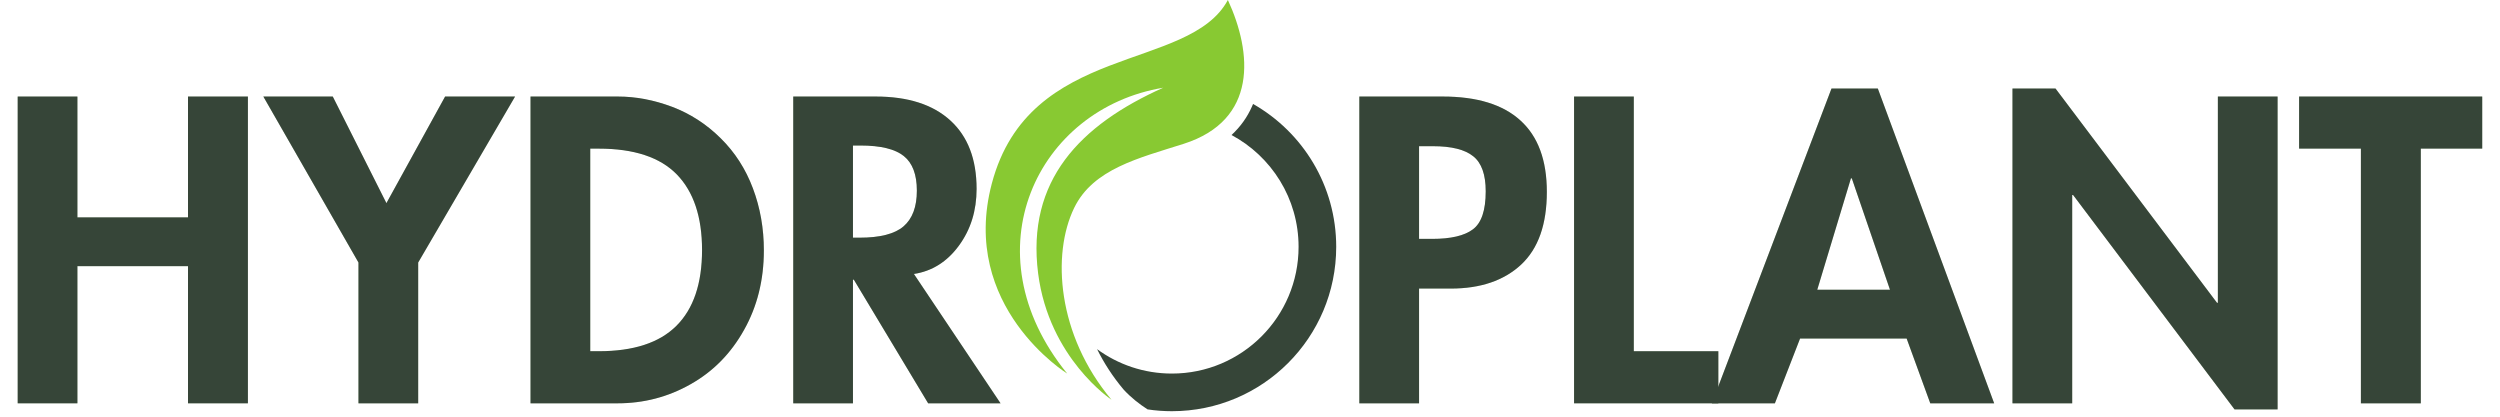 <svg version="1.0" preserveAspectRatio="xMidYMid meet" height="50" viewBox="0 0 224.88 37.5" zoomAndPan="magnify" width="300" xmlns:xlink="http://www.w3.org/1999/xlink" xmlns="http://www.w3.org/2000/svg"><defs><g></g><clipPath id="c2b29fa6b7"><path clip-rule="nonzero" d="M 1.422 8 L 23 8 L 23 37 L 1.422 37 Z M 1.422 8"></path></clipPath><clipPath id="2b00631acf"><path clip-rule="nonzero" d="M 1.422 8 L 23 8 L 23 37 L 1.422 37 Z M 1.422 8"></path></clipPath><clipPath id="59f02313a6"><path clip-rule="nonzero" d="M 98 9 L 120.309 9 L 120.309 37.008 L 98 37.008 Z M 98 9"></path></clipPath><clipPath id="0b37530ab2"><path clip-rule="nonzero" d="M 206 8 L 223.34 8 L 223.34 37 L 206 37 Z M 206 8"></path></clipPath><clipPath id="bffbde9f00"><path clip-rule="nonzero" d="M 206 8 L 223.34 8 L 223.34 37 L 206 37 Z M 206 8"></path></clipPath></defs><g clip-path="url(#c2b29fa6b7)"><g fill-opacity="0.4" fill="#81a969"><g transform="translate(-0.452, 36.298)"><g><path d="M 7.359 -27.609 L 7.359 -16.734 L 17.312 -16.734 L 17.312 -27.609 L 22.703 -27.609 L 22.703 0 L 17.312 0 L 17.312 -12.344 L 7.359 -12.344 L 7.359 0 L 1.984 0 L 1.984 -27.609 Z M 7.359 -27.609"></path></g></g></g></g><g fill-opacity="0.4" fill="#81a969"><g transform="translate(24.218, 36.298)"><g><path d="M 5.672 -27.609 L 10.5 -18.016 L 15.781 -27.609 L 22.078 -27.609 L 13.359 -12.672 L 13.359 0 L 7.984 0 L 7.984 -12.672 L -0.578 -27.609 Z M 5.672 -27.609"></path></g></g></g><g fill-opacity="0.4" fill="#81a969"><g transform="translate(45.703, 36.298)"><g><path d="M 9.844 -27.609 C 11.457 -27.609 13.082 -27.301 14.719 -26.688 C 16.352 -26.07 17.812 -25.129 19.094 -23.859 C 20.375 -22.598 21.344 -21.094 22 -19.344 C 22.656 -17.602 22.984 -15.742 22.984 -13.766 C 22.984 -11.109 22.391 -8.723 21.203 -6.609 C 20.023 -4.492 18.422 -2.863 16.391 -1.719 C 14.367 -0.57 12.176 0 9.812 0 L 1.984 0 L 1.984 -27.609 Z M 7.359 -4.688 L 8.125 -4.688 C 11.25 -4.688 13.578 -5.445 15.109 -6.969 C 16.648 -8.5 17.422 -10.773 17.422 -13.797 C 17.422 -16.773 16.664 -19.039 15.156 -20.594 C 13.645 -22.145 11.301 -22.922 8.125 -22.922 L 7.359 -22.922 Z M 7.359 -4.688"></path></g></g></g><g fill-opacity="0.4" fill="#81a969"><g transform="translate(69.348, 36.298)"><g><path d="M 9.406 -27.609 C 12.312 -27.609 14.551 -26.891 16.125 -25.453 C 17.695 -24.023 18.484 -21.973 18.484 -19.297 C 18.484 -17.336 17.953 -15.633 16.891 -14.188 C 15.828 -12.738 14.477 -11.891 12.844 -11.641 L 20.641 0 L 14.125 0 L 7.438 -11.125 L 7.359 -11.125 L 7.359 0 L 1.984 0 L 1.984 -27.609 Z M 7.359 -14.906 L 7.938 -14.906 C 9.789 -14.906 11.113 -15.242 11.906 -15.922 C 12.707 -16.609 13.109 -17.68 13.109 -19.141 C 13.109 -20.586 12.719 -21.625 11.938 -22.25 C 11.156 -22.883 9.848 -23.203 8.016 -23.203 L 7.359 -23.203 Z M 7.359 -14.906"></path></g></g></g><g clip-path="url(#2b00631acf)"><g fill-opacity="1" fill="#364538"><g transform="translate(-0.452, 36.298)"><g><path d="M 7.359 -27.609 L 7.359 -16.734 L 17.312 -16.734 L 17.312 -27.609 L 22.703 -27.609 L 22.703 0 L 17.312 0 L 17.312 -12.344 L 7.359 -12.344 L 7.359 0 L 1.984 0 L 1.984 -27.609 Z M 7.359 -27.609"></path></g></g></g></g><g fill-opacity="1" fill="#364538"><g transform="translate(24.218, 36.298)"><g><path d="M 5.672 -27.609 L 10.5 -18.016 L 15.781 -27.609 L 22.078 -27.609 L 13.359 -12.672 L 13.359 0 L 7.984 0 L 7.984 -12.672 L -0.578 -27.609 Z M 5.672 -27.609"></path></g></g></g><g fill-opacity="1" fill="#364538"><g transform="translate(45.703, 36.298)"><g><path d="M 9.844 -27.609 C 11.457 -27.609 13.082 -27.301 14.719 -26.688 C 16.352 -26.07 17.812 -25.129 19.094 -23.859 C 20.375 -22.598 21.344 -21.094 22 -19.344 C 22.656 -17.602 22.984 -15.742 22.984 -13.766 C 22.984 -11.109 22.391 -8.723 21.203 -6.609 C 20.023 -4.492 18.422 -2.863 16.391 -1.719 C 14.367 -0.57 12.176 0 9.812 0 L 1.984 0 L 1.984 -27.609 Z M 7.359 -4.688 L 8.125 -4.688 C 11.25 -4.688 13.578 -5.445 15.109 -6.969 C 16.648 -8.5 17.422 -10.773 17.422 -13.797 C 17.422 -16.773 16.664 -19.039 15.156 -20.594 C 13.645 -22.145 11.301 -22.922 8.125 -22.922 L 7.359 -22.922 Z M 7.359 -4.688"></path></g></g></g><g fill-opacity="1" fill="#364538"><g transform="translate(69.348, 36.298)"><g><path d="M 9.406 -27.609 C 12.312 -27.609 14.551 -26.891 16.125 -25.453 C 17.695 -24.023 18.484 -21.973 18.484 -19.297 C 18.484 -17.336 17.953 -15.633 16.891 -14.188 C 15.828 -12.738 14.477 -11.891 12.844 -11.641 L 20.641 0 L 14.125 0 L 7.438 -11.125 L 7.359 -11.125 L 7.359 0 L 1.984 0 L 1.984 -27.609 Z M 7.359 -14.906 L 7.938 -14.906 C 9.789 -14.906 11.113 -15.242 11.906 -15.922 C 12.707 -16.609 13.109 -17.68 13.109 -19.141 C 13.109 -20.586 12.719 -21.625 11.938 -22.25 C 11.156 -22.883 9.848 -23.203 8.016 -23.203 L 7.359 -23.203 Z M 7.359 -14.906"></path></g></g></g><g clip-path="url(#59f02313a6)"><path fill-rule="nonzero" fill-opacity="1" d="M 120.199 22.215 C 120.199 30.387 113.578 37.008 105.41 37.008 C 104.664 37.008 103.934 36.953 103.219 36.844 C 102.477 36.367 101.723 35.777 101.066 35.062 C 100.082 33.895 99.293 32.664 98.676 31.422 C 100.562 32.805 102.891 33.621 105.41 33.621 C 111.707 33.621 116.812 28.516 116.812 22.215 C 116.812 17.859 114.367 14.074 110.777 12.152 C 111.57 11.418 112.191 10.559 112.625 9.57 C 112.656 9.5 112.688 9.426 112.715 9.355 C 117.188 11.898 120.199 16.707 120.199 22.215 Z M 120.199 22.215" fill="#364538"></path></g><path fill-rule="nonzero" fill-opacity="1" d="M 99.977 35.977 C 95.086 30.152 94.586 22.887 96.617 18.707 C 98.324 15.195 102.438 14.23 106.469 12.945 C 113.141 10.812 112.652 4.773 110.449 0 C 106.941 6.508 92.574 3.781 89.203 16.52 C 86.27 27.617 95.988 33.621 95.988 33.621 C 87.039 22.621 93.309 9.77 104.633 7.895 C 97.137 11.246 92.305 16.25 93.371 24.605 C 94.352 32.254 99.977 35.977 99.977 35.977 Z M 99.977 35.977" fill="#88c932"></path><g fill-opacity="0.4" fill="#81a969"><g transform="translate(120.296, 36.298)"><g><path d="M 9.484 -27.609 C 12.578 -27.609 14.91 -26.891 16.484 -25.453 C 18.066 -24.023 18.859 -21.883 18.859 -19.031 C 18.859 -16.102 18.086 -13.922 16.547 -12.484 C 15.004 -11.047 12.895 -10.328 10.219 -10.328 L 7.359 -10.328 L 7.359 0 L 1.984 0 L 1.984 -27.609 Z M 7.359 -14.797 L 8.531 -14.797 C 10.219 -14.797 11.441 -15.082 12.203 -15.656 C 12.973 -16.227 13.359 -17.367 13.359 -19.078 C 13.359 -20.586 12.984 -21.641 12.234 -22.234 C 11.492 -22.836 10.285 -23.141 8.609 -23.141 L 7.359 -23.141 Z M 7.359 -14.797"></path></g></g></g><g fill-opacity="0.4" fill="#81a969"><g transform="translate(139.622, 36.298)"><g><path d="M 7.359 -27.609 L 7.359 -4.688 L 14.969 -4.688 L 14.969 0 L 1.984 0 L 1.984 -27.609 Z M 7.359 -27.609"></path></g></g></g><g fill-opacity="0.4" fill="#81a969"><g transform="translate(154.336, 36.298)"><g><path d="M 14.609 -28.328 L 25.078 0 L 19.328 0 L 17.203 -5.828 L 7.609 -5.828 L 5.344 0 L -0.328 0 L 10.438 -28.328 Z M 9.156 -10.219 L 15.703 -10.219 L 12.266 -20.25 L 12.188 -20.25 Z M 9.156 -10.219"></path></g></g></g><g fill-opacity="0.4" fill="#81a969"><g transform="translate(179.079, 36.298)"><g><path d="M 5.859 -28.328 L 20.391 -9.047 L 20.469 -9.047 L 20.469 -27.609 L 25.844 -27.609 L 25.844 0.547 L 21.969 0.547 L 7.438 -18.75 L 7.359 -18.75 L 7.359 0 L 1.984 0 L 1.984 -28.328 Z M 5.859 -28.328"></path></g></g></g><g clip-path="url(#0b37530ab2)"><g fill-opacity="0.4" fill="#81a969"><g transform="translate(206.859, 36.298)"><g><path d="M 16.516 -27.609 L 16.516 -22.922 L 10.953 -22.922 L 10.953 0 L 5.562 0 L 5.562 -22.922 L 0 -22.922 L 0 -27.609 Z M 16.516 -27.609"></path></g></g></g></g><g fill-opacity="1" fill="#364538"><g transform="translate(120.296, 36.298)"><g><path d="M 9.484 -27.609 C 12.578 -27.609 14.91 -26.891 16.484 -25.453 C 18.066 -24.023 18.859 -21.883 18.859 -19.031 C 18.859 -16.102 18.086 -13.922 16.547 -12.484 C 15.004 -11.047 12.895 -10.328 10.219 -10.328 L 7.359 -10.328 L 7.359 0 L 1.984 0 L 1.984 -27.609 Z M 7.359 -14.797 L 8.531 -14.797 C 10.219 -14.797 11.441 -15.082 12.203 -15.656 C 12.973 -16.227 13.359 -17.367 13.359 -19.078 C 13.359 -20.586 12.984 -21.641 12.234 -22.234 C 11.492 -22.836 10.285 -23.141 8.609 -23.141 L 7.359 -23.141 Z M 7.359 -14.797"></path></g></g></g><g fill-opacity="1" fill="#364538"><g transform="translate(139.622, 36.298)"><g><path d="M 7.359 -27.609 L 7.359 -4.688 L 14.969 -4.688 L 14.969 0 L 1.984 0 L 1.984 -27.609 Z M 7.359 -27.609"></path></g></g></g><g fill-opacity="1" fill="#364538"><g transform="translate(154.336, 36.298)"><g><path d="M 14.609 -28.328 L 25.078 0 L 19.328 0 L 17.203 -5.828 L 7.609 -5.828 L 5.344 0 L -0.328 0 L 10.438 -28.328 Z M 9.156 -10.219 L 15.703 -10.219 L 12.266 -20.25 L 12.188 -20.25 Z M 9.156 -10.219"></path></g></g></g><g fill-opacity="1" fill="#364538"><g transform="translate(179.079, 36.298)"><g><path d="M 5.859 -28.328 L 20.391 -9.047 L 20.469 -9.047 L 20.469 -27.609 L 25.844 -27.609 L 25.844 0.547 L 21.969 0.547 L 7.438 -18.75 L 7.359 -18.75 L 7.359 0 L 1.984 0 L 1.984 -28.328 Z M 5.859 -28.328"></path></g></g></g><g clip-path="url(#bffbde9f00)"><g fill-opacity="1" fill="#364538"><g transform="translate(206.859, 36.298)"><g><path d="M 16.516 -27.609 L 16.516 -22.922 L 10.953 -22.922 L 10.953 0 L 5.562 0 L 5.562 -22.922 L 0 -22.922 L 0 -27.609 Z M 16.516 -27.609"></path></g></g></g></g></svg>